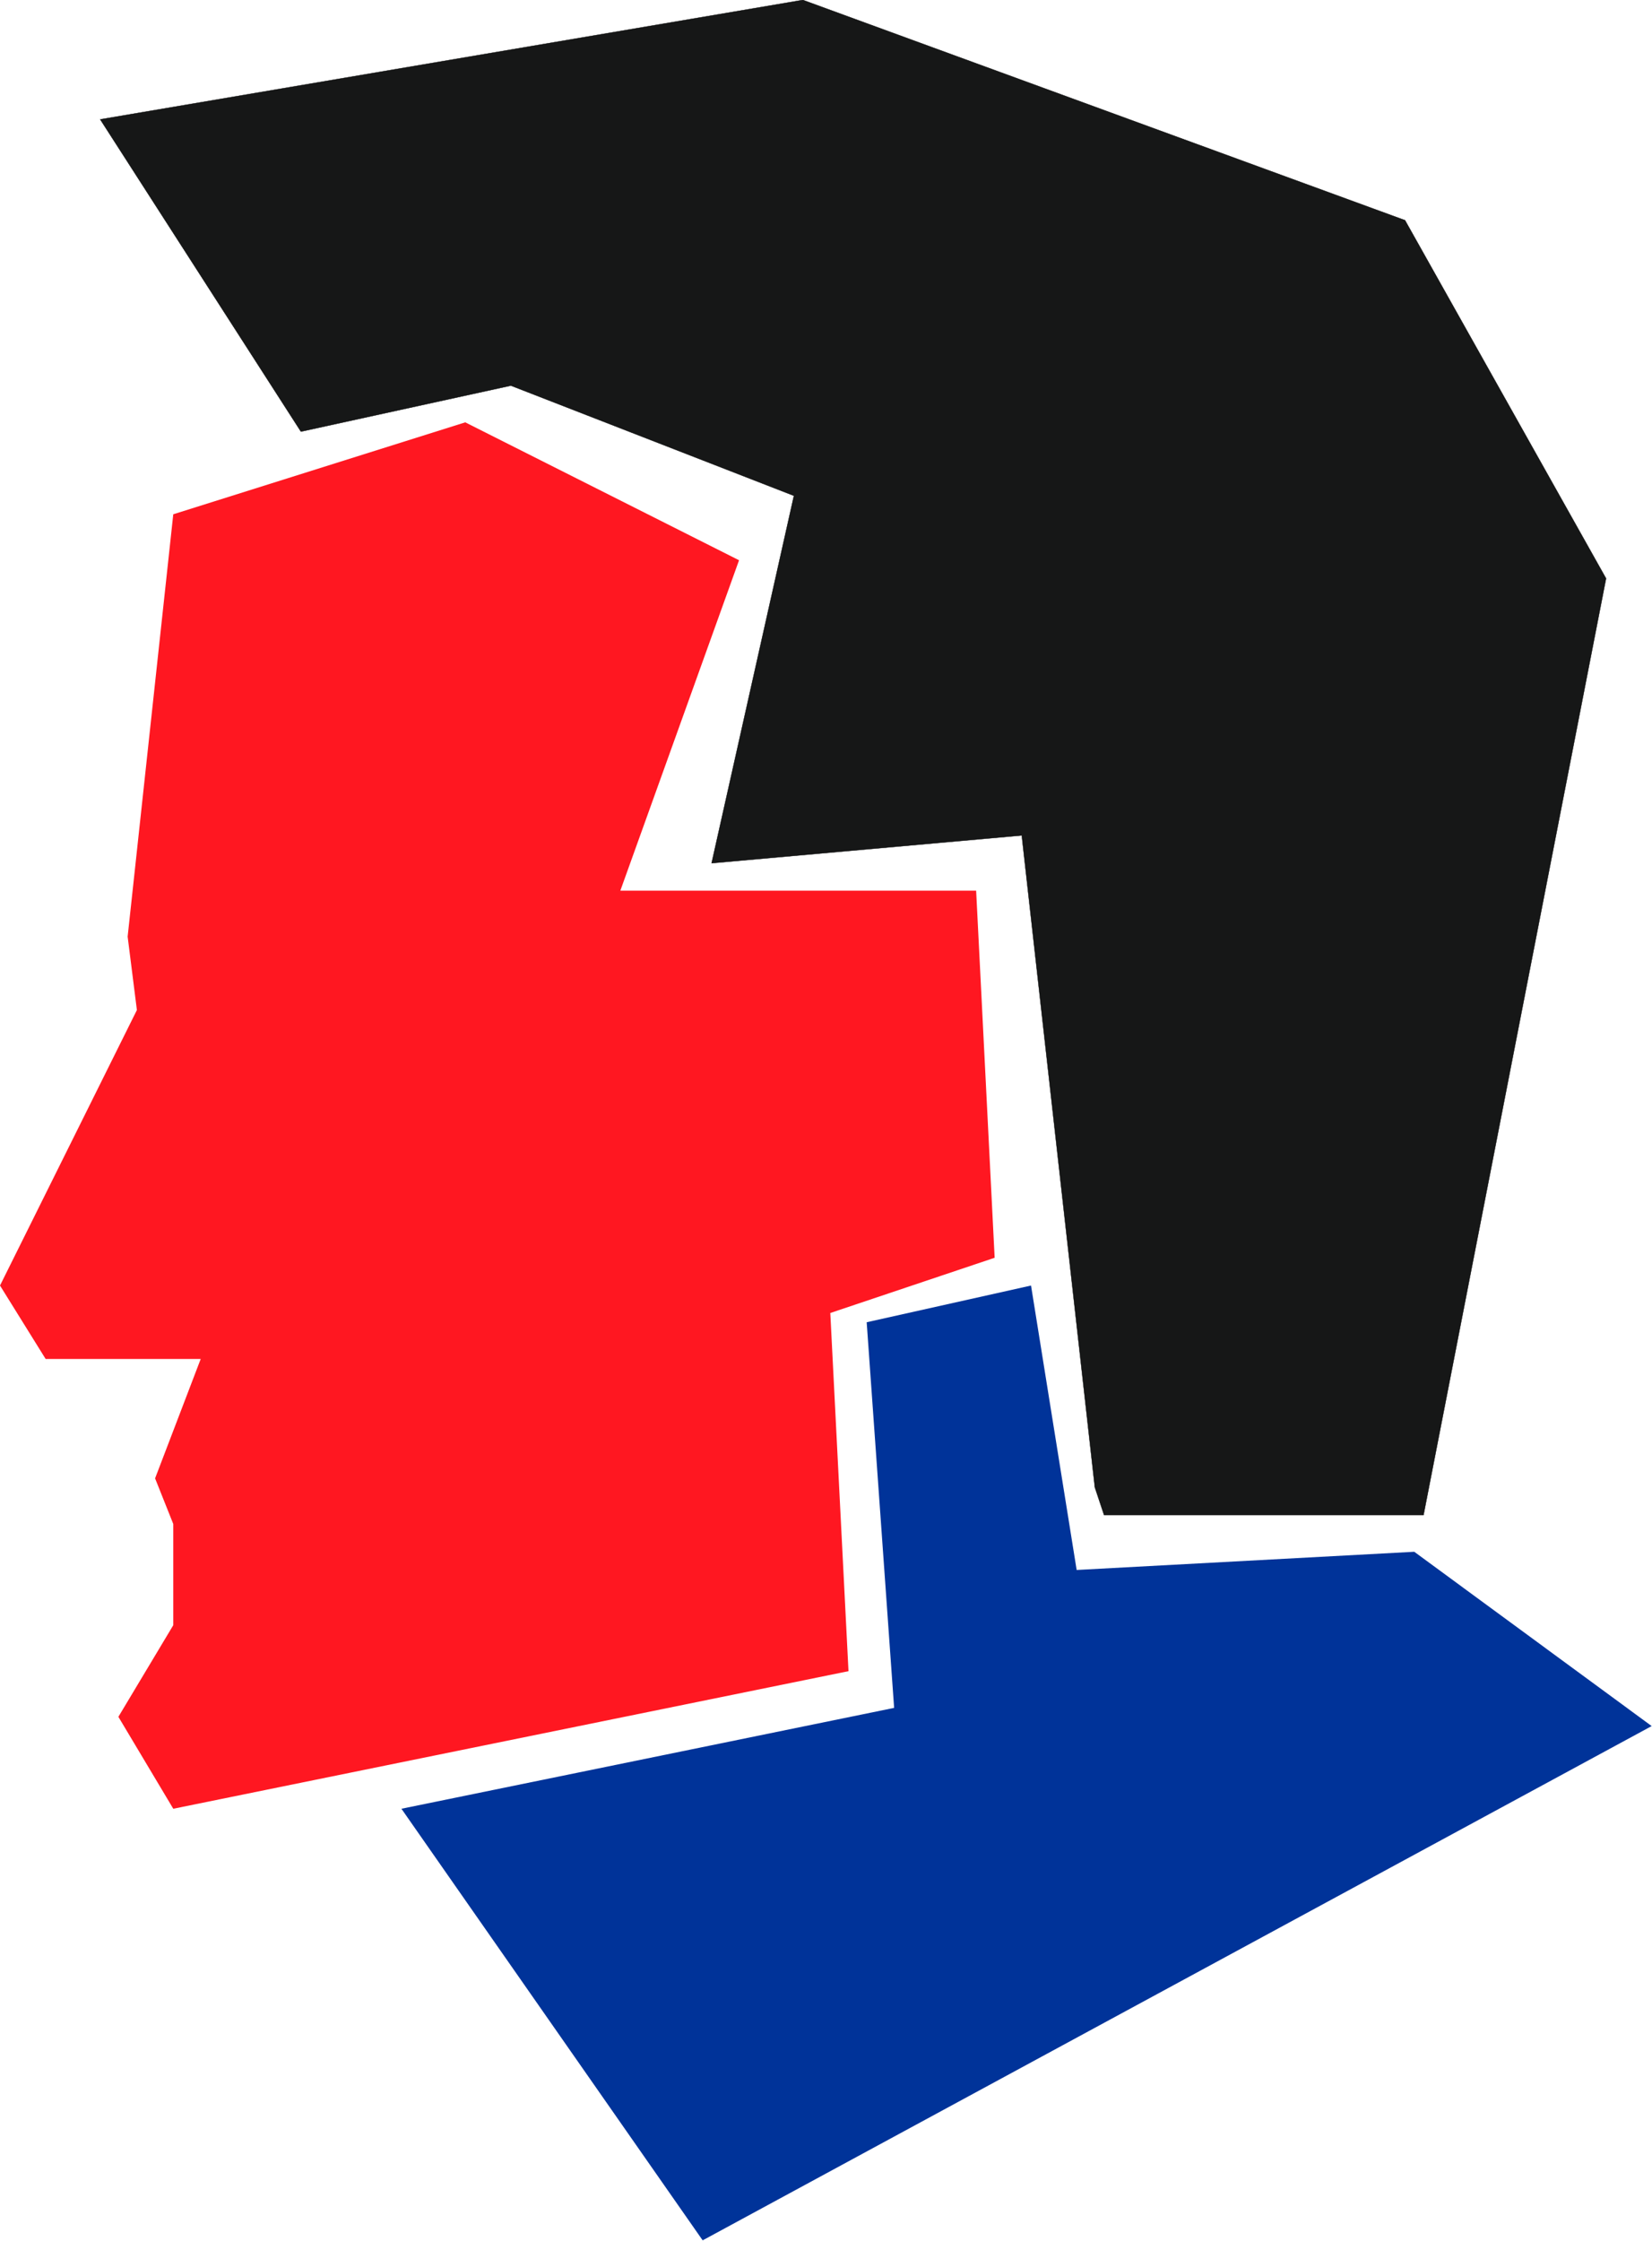 <?xml version="1.0" encoding="UTF-8" standalone="no"?>
<svg
   xmlns:dc="http://purl.org/dc/elements/1.1/"
   xmlns:cc="http://creativecommons.org/ns#"
   xmlns:rdf="http://www.w3.org/1999/02/22-rdf-syntax-ns#"
   xmlns:svg="http://www.w3.org/2000/svg"
   xmlns="http://www.w3.org/2000/svg"
   xmlns:sodipodi="http://sodipodi.sourceforge.net/DTD/sodipodi-0.dtd"
   xmlns:inkscape="http://www.inkscape.org/namespaces/inkscape"
   version="1.0"
   width="131.496mm"
   height="178.283mm"
   id="svg13"
   sodipodi:docname="AD003054.WMF">
  <sodipodi:namedview
     pagecolor="#ffffff"
     bordercolor="#666666"
     borderopacity="1"
     objecttolerance="10"
     gridtolerance="10"
     guidetolerance="10"
     inkscape:pageopacity="0"
     inkscape:pageshadow="2"
     inkscape:window-width="640"
     inkscape:window-height="480"
     id="namedview15" />
  <defs
     id="defs3">
    <pattern
       id="WMFhbasepattern"
       patternUnits="userSpaceOnUse"
       width="6"
       height="6"
       x="0"
       y="0" />
  </defs>
  <path
     style="fill:#ff1721;fill-rule:evenodd;fill-opacity:1;stroke:none;"
     d="  M 139.968,127.008   L 52.128,154.656   L 38.4,281.664   L 41.184,303.744   L 0,386.592   L 13.728,408.672   L 60.384,408.672   L 46.656,444.576   L 52.128,458.304   L 52.128,488.736   L 35.616,516.288   L 52.128,543.936   L 255.264,502.56   L 249.792,394.848   L 299.232,378.24   L 293.664,267.84   L 186.624,267.84   L 222.336,168.48   L 139.968,127.008  z "
     id="path5" />
  <path
     style="fill:#161717;fill-rule:evenodd;fill-opacity:1;stroke:none;"
     d="  M 90.528,129.792   L 30.144,35.904   L 241.536,0   L 422.688,66.24   L 483.168,173.952   L 428.256,455.616   L 332.16,455.616   L 329.376,447.264   L 307.392,251.232   L 214.08,259.584   L 238.848,149.088   L 153.696,115.968   L 90.528,129.792  z "
     id="path7" />
  <path
     style="fill:none;stroke:#000000;stroke-width:0.096px;stroke-linecap:round;stroke-linejoin:round;stroke-miterlimit:4;stroke-dasharray:none;stroke-opacity:1;"
     d="  M 90.528,129.792   L 30.144,35.904   L 241.536,0   L 422.688,66.24   L 483.168,173.952   L 428.256,455.616   L 332.16,455.616   L 329.376,447.264   L 307.392,251.232   L 214.08,259.584   L 238.848,149.088   L 153.696,115.968   L 90.528,129.792  "
     id="path9" />
  <path
     style="fill:#003399;fill-rule:evenodd;fill-opacity:1;stroke:none;"
     d="  M 260.736,397.632   L 310.176,386.592   L 323.904,472.128   L 425.472,466.656   L 496.896,519.072   L 211.392,673.728   L 120.768,543.936   L 268.992,513.6   L 260.736,397.632  z "
     id="path11" />
</svg>
